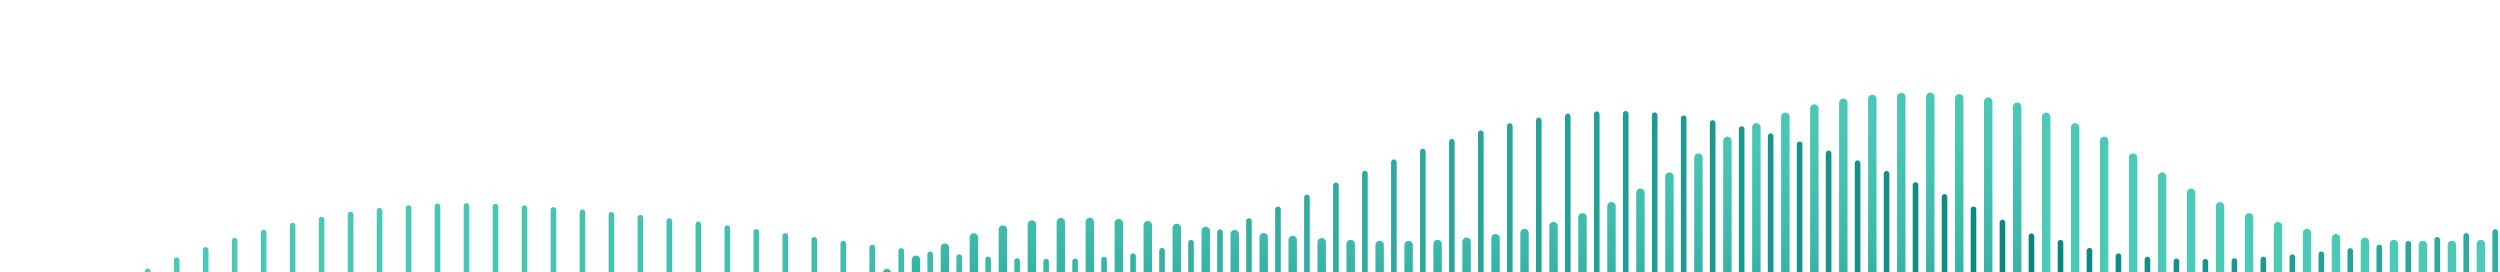 <svg xmlns="http://www.w3.org/2000/svg" width="945" height="103" viewBox="0 0 945 103" fill="none"><g clip-path="url(#clip0_29_1003)"><path d="M24.04 117.8V142.08C24.04 142.67 23.56 143.14 22.98 143.14C22.4 143.14 21.92 142.66 21.92 142.08V117.8C21.92 117.21 22.4 116.74 22.98 116.74C23.56 116.74 24.04 117.22 24.04 117.8ZM33.93 111.24C33.34 111.24 32.87 111.72 32.87 112.3V142.08C32.87 142.67 33.35 143.14 33.93 143.14C34.51 143.14 34.99 142.66 34.99 142.08V112.3C34.99 111.71 34.51 111.24 33.93 111.24ZM44.88 106.17C44.29 106.17 43.82 106.65 43.82 107.23V142.08C43.82 142.67 44.3 143.14 44.88 143.14C45.46 143.14 45.94 142.66 45.94 142.08V107.23C45.94 106.64 45.46 106.17 44.88 106.17ZM55.84 101.51C55.25 101.51 54.78 101.99 54.78 102.57V142.08C54.78 142.67 55.26 143.14 55.84 143.14C56.42 143.14 56.9 142.66 56.9 142.08V102.57C56.9 101.98 56.42 101.51 55.84 101.51ZM66.79 97.25C66.2 97.25 65.73 97.73 65.73 98.31V142.08C65.73 142.67 66.21 143.14 66.79 143.14C67.37 143.14 67.85 142.66 67.85 142.08V98.31C67.85 97.72 67.37 97.25 66.79 97.25ZM77.75 93.39C77.16 93.39 76.69 93.87 76.69 94.45V142.08C76.69 142.67 77.17 143.14 77.75 143.14C78.33 143.14 78.81 142.66 78.81 142.08V94.45C78.81 93.86 78.33 93.39 77.75 93.39ZM88.7 89.93C88.11 89.93 87.64 90.41 87.64 90.99V142.08C87.64 142.67 88.12 143.14 88.7 143.14C89.28 143.14 89.76 142.66 89.76 142.08V90.99C89.76 90.4 89.28 89.93 88.7 89.93ZM99.66 86.86C99.07 86.86 98.6 87.34 98.6 87.92V142.08C98.6 142.67 99.08 143.14 99.66 143.14C100.24 143.14 100.72 142.66 100.72 142.08V87.92C100.72 87.33 100.24 86.86 99.66 86.86ZM110.61 84.19C110.02 84.19 109.55 84.67 109.55 85.25V142.08C109.55 142.67 110.03 143.14 110.61 143.14C111.19 143.14 111.67 142.66 111.67 142.08V85.25C111.67 84.66 111.19 84.19 110.61 84.19ZM121.56 81.92C120.97 81.92 120.5 82.4 120.5 82.98V142.08C120.5 142.67 120.98 143.14 121.56 143.14C122.14 143.14 122.62 142.66 122.62 142.08V82.98C122.62 82.39 122.14 81.92 121.56 81.92ZM132.52 80.05C131.93 80.05 131.46 80.53 131.46 81.11V142.08C131.46 142.67 131.94 143.14 132.52 143.14C133.1 143.14 133.58 142.66 133.58 142.08V81.11C133.58 80.52 133.1 80.05 132.52 80.05ZM143.47 78.6C142.88 78.6 142.41 79.08 142.41 79.66V142.08C142.41 142.67 142.89 143.14 143.47 143.14C144.05 143.14 144.53 142.66 144.53 142.08V79.66C144.53 79.07 144.05 78.6 143.47 78.6ZM154.43 77.56C153.84 77.56 153.37 78.04 153.37 78.62V142.08C153.37 142.67 153.85 143.14 154.43 143.14C155.01 143.14 155.49 142.66 155.49 142.08V78.62C155.49 78.03 155.01 77.56 154.43 77.56ZM165.38 76.95C164.79 76.95 164.32 77.43 164.32 78.01V142.08C164.32 142.67 164.8 143.14 165.38 143.14C165.96 143.14 166.44 142.66 166.44 142.08V78.01C166.44 77.42 165.96 76.95 165.38 76.95ZM176.34 76.78C175.75 76.78 175.28 77.26 175.28 77.84V142.08C175.28 142.67 175.76 143.14 176.34 143.14C176.92 143.14 177.4 142.66 177.4 142.08V77.84C177.4 77.25 176.92 76.78 176.34 76.78ZM187.29 77.05C186.7 77.05 186.23 77.53 186.23 78.11V142.08C186.23 142.67 186.71 143.14 187.29 143.14C187.87 143.14 188.35 142.66 188.35 142.08V78.11C188.35 77.52 187.87 77.05 187.29 77.05ZM198.25 77.6C197.66 77.6 197.19 78.08 197.19 78.66V142.08C197.19 142.67 197.67 143.14 198.25 143.14C198.83 143.14 199.31 142.66 199.31 142.08V78.66C199.31 78.07 198.83 77.6 198.25 77.6ZM209.2 78.3C208.61 78.3 208.14 78.78 208.14 79.36V142.07C208.14 142.66 208.62 143.13 209.2 143.13C209.78 143.13 210.26 142.65 210.26 142.07V79.36C210.26 78.77 209.78 78.3 209.2 78.3ZM220.16 79.16C219.57 79.16 219.1 79.64 219.1 80.22V142.08C219.1 142.67 219.58 143.14 220.16 143.14C220.74 143.14 221.22 142.66 221.22 142.08V80.22C221.22 79.63 220.74 79.16 220.16 79.16ZM231.11 80.15C230.52 80.15 230.05 80.63 230.05 81.21V142.08C230.05 142.67 230.53 143.14 231.11 143.14C231.69 143.14 232.17 142.66 232.17 142.08V81.21C232.17 80.62 231.69 80.15 231.11 80.15ZM242.07 81.26C241.48 81.26 241.01 81.74 241.01 82.32V142.08C241.01 142.67 241.49 143.14 242.07 143.14C242.65 143.14 243.13 142.66 243.13 142.08V82.32C243.13 81.73 242.65 81.26 242.07 81.26ZM253.02 82.48C252.43 82.48 251.96 82.96 251.96 83.54V142.08C251.96 142.67 252.44 143.14 253.02 143.14C253.6 143.14 254.08 142.66 254.08 142.08V83.54C254.08 82.95 253.6 82.48 253.02 82.48ZM263.98 83.79C263.39 83.79 262.92 84.27 262.92 84.85V142.08C262.92 142.67 263.4 143.14 263.98 143.14C264.56 143.14 265.04 142.66 265.04 142.08V84.85C265.04 84.26 264.56 83.79 263.98 83.79ZM274.93 85.18C274.34 85.18 273.87 85.66 273.87 86.24V142.08C273.87 142.67 274.35 143.14 274.93 143.14C275.51 143.14 275.99 142.66 275.99 142.08V86.24C275.99 85.65 275.51 85.18 274.93 85.18ZM285.88 86.62C285.29 86.62 284.82 87.1 284.82 87.68V142.08C284.82 142.67 285.3 143.14 285.88 143.14C286.46 143.14 286.94 142.66 286.94 142.08V87.68C286.94 87.09 286.46 86.62 285.88 86.62ZM296.84 88.09C296.25 88.09 295.78 88.57 295.78 89.15V142.08C295.78 142.67 296.26 143.14 296.84 143.14C297.42 143.14 297.9 142.66 297.9 142.08V89.15C297.9 88.56 297.42 88.09 296.84 88.09ZM307.79 89.58C307.2 89.58 306.73 90.06 306.73 90.64V142.08C306.73 142.67 307.21 143.14 307.79 143.14C308.37 143.14 308.85 142.66 308.85 142.08V90.64C308.85 90.05 308.37 89.58 307.79 89.58ZM318.75 91.05C318.16 91.05 317.69 91.53 317.69 92.11V142.08C317.69 142.67 318.17 143.14 318.75 143.14C319.33 143.14 319.81 142.66 319.81 142.08V92.11C319.81 91.52 319.33 91.05 318.75 91.05ZM329.7 92.47C329.11 92.47 328.64 92.95 328.64 93.53V142.07C328.64 142.66 329.12 143.13 329.7 143.13C330.28 143.13 330.76 142.65 330.76 142.07V93.53C330.76 92.94 330.28 92.47 329.7 92.47ZM340.66 93.82C340.07 93.82 339.6 94.3 339.6 94.88V142.08C339.6 142.67 340.08 143.14 340.66 143.14C341.24 143.14 341.72 142.66 341.72 142.08V94.88C341.72 94.29 341.24 93.82 340.66 93.82ZM351.61 95.05C351.02 95.05 350.55 95.53 350.55 96.11V142.07C350.55 142.66 351.03 143.13 351.61 143.13C352.19 143.13 352.67 142.65 352.67 142.07V96.11C352.67 95.52 352.19 95.05 351.61 95.05ZM362.57 96.13C361.98 96.13 361.51 96.61 361.51 97.19V142.08C361.51 142.67 361.99 143.14 362.57 143.14C363.15 143.14 363.63 142.66 363.63 142.08V97.19C363.63 96.6 363.15 96.13 362.57 96.13ZM373.52 97C372.93 97 372.46 97.48 372.46 98.06V142.08C372.46 142.67 372.94 143.14 373.52 143.14C374.1 143.14 374.58 142.66 374.58 142.08V98.06C374.58 97.47 374.1 97 373.52 97ZM384.48 97.6C383.89 97.6 383.42 98.08 383.42 98.66V142.08C383.42 142.67 383.9 143.14 384.48 143.14C385.06 143.14 385.54 142.66 385.54 142.08V98.66C385.54 98.07 385.06 97.6 384.48 97.6ZM395.43 97.86C394.84 97.86 394.37 98.34 394.37 98.92V142.07C394.37 142.66 394.85 143.13 395.43 143.13C396.01 143.13 396.49 142.65 396.49 142.07V98.92C396.49 98.33 396.01 97.86 395.43 97.86ZM406.39 97.72C405.8 97.72 405.33 98.2 405.33 98.78V142.08C405.33 142.67 405.81 143.14 406.39 143.14C406.97 143.14 407.45 142.66 407.45 142.08V98.78C407.45 98.19 406.97 97.72 406.39 97.72ZM417.34 97.06C416.75 97.06 416.28 97.54 416.28 98.12V142.08C416.28 142.67 416.76 143.14 417.34 143.14C417.92 143.14 418.4 142.66 418.4 142.08V98.12C418.4 97.53 417.92 97.06 417.34 97.06ZM428.3 95.78C427.71 95.78 427.24 96.26 427.24 96.84V142.08C427.24 142.67 427.72 143.14 428.3 143.14C428.88 143.14 429.36 142.66 429.36 142.08V96.84C429.36 96.25 428.88 95.78 428.3 95.78ZM439.25 93.71C438.66 93.71 438.19 94.19 438.19 94.77V142.08C438.19 142.67 438.67 143.14 439.25 143.14C439.83 143.14 440.31 142.66 440.31 142.08V94.77C440.31 94.18 439.83 93.71 439.25 93.71ZM450.2 90.68C449.61 90.68 449.14 91.16 449.14 91.74V142.08C449.14 142.67 449.62 143.14 450.2 143.14C450.78 143.14 451.26 142.66 451.26 142.08V91.74C451.26 91.15 450.78 90.68 450.2 90.68ZM461.16 86.71C460.57 86.71 460.1 87.19 460.1 87.77V142.08C460.1 142.67 460.58 143.14 461.16 143.14C461.74 143.14 462.22 142.66 462.22 142.08V87.77C462.22 87.18 461.74 86.71 461.16 86.71ZM472.11 82.47C471.52 82.47 471.05 82.95 471.05 83.53V142.08C471.05 142.67 471.53 143.14 472.11 143.14C472.69 143.14 473.17 142.66 473.17 142.08V83.53C473.17 82.94 472.69 82.47 472.11 82.47ZM483.07 78.06C482.48 78.06 482.01 78.54 482.01 79.12V142.08C482.01 142.67 482.49 143.14 483.07 143.14C483.65 143.14 484.13 142.66 484.13 142.08V79.12C484.13 78.53 483.65 78.06 483.07 78.06ZM494.02 73.54C493.43 73.54 492.96 74.02 492.96 74.6V142.07C492.96 142.66 493.44 143.13 494.02 143.13C494.6 143.13 495.08 142.65 495.08 142.07V74.6C495.08 74.01 494.6 73.54 494.02 73.54ZM504.98 69.01C504.39 69.01 503.92 69.49 503.92 70.07V142.08C503.92 142.67 504.4 143.14 504.98 143.14C505.56 143.14 506.04 142.66 506.04 142.08V70.07C506.04 69.48 505.56 69.01 504.98 69.01ZM515.93 64.55C515.34 64.55 514.87 65.03 514.87 65.61V142.08C514.87 142.67 515.35 143.14 515.93 143.14C516.51 143.14 516.99 142.66 516.99 142.08V65.61C516.99 65.02 516.51 64.55 515.93 64.55ZM526.89 60.25C526.3 60.25 525.83 60.73 525.83 61.31V142.08C525.83 142.67 526.31 143.14 526.89 143.14C527.47 143.14 527.95 142.66 527.95 142.08V61.31C527.95 60.72 527.47 60.25 526.89 60.25ZM537.84 56.21C537.25 56.21 536.78 56.69 536.78 57.27V142.08C536.78 142.67 537.26 143.14 537.84 143.14C538.42 143.14 538.9 142.66 538.9 142.08V57.27C538.9 56.68 538.42 56.21 537.84 56.21ZM548.8 52.53C548.21 52.53 547.74 53.01 547.74 53.59V142.08C547.74 142.67 548.22 143.14 548.8 143.14C549.38 143.14 549.86 142.66 549.86 142.08V53.59C549.86 53 549.38 52.53 548.8 52.53ZM559.75 49.29C559.16 49.29 558.69 49.77 558.69 50.35V142.08C558.69 142.67 559.17 143.14 559.75 143.14C560.33 143.14 560.81 142.66 560.81 142.08V50.35C560.81 49.76 560.33 49.29 559.75 49.29ZM570.71 46.58C570.12 46.58 569.65 47.06 569.65 47.64V142.08C569.65 142.67 570.13 143.14 570.71 143.14C571.29 143.14 571.77 142.66 571.77 142.08V47.64C571.77 47.05 571.29 46.58 570.71 46.58ZM581.66 44.45C581.07 44.45 580.6 44.93 580.6 45.51V142.08C580.6 142.67 581.08 143.14 581.66 143.14C582.24 143.14 582.72 142.66 582.72 142.08V45.51C582.72 44.92 582.24 44.45 581.66 44.45ZM592.62 42.95C592.03 42.95 591.56 43.43 591.56 44.01V142.08C591.56 142.67 592.04 143.14 592.62 143.14C593.2 143.14 593.68 142.66 593.68 142.08V44.01C593.68 43.42 593.2 42.95 592.62 42.95ZM603.57 42.11C602.98 42.11 602.51 42.59 602.51 43.17V142.08C602.51 142.67 602.99 143.14 603.57 143.14C604.15 143.14 604.63 142.66 604.63 142.08V43.18C604.63 42.59 604.15 42.12 603.57 42.12V42.11ZM614.52 41.95C613.93 41.95 613.46 42.43 613.46 43.01V142.08C613.46 142.67 613.94 143.14 614.52 143.14C615.1 143.14 615.58 142.66 615.58 142.08V43.02C615.58 42.43 615.1 41.96 614.52 41.96V41.95ZM625.48 42.46C624.89 42.46 624.42 42.94 624.42 43.52V142.07C624.42 142.66 624.9 143.13 625.48 143.13C626.06 143.13 626.54 142.65 626.54 142.07V43.53C626.54 42.94 626.06 42.47 625.48 42.47V42.46ZM636.43 43.64C635.84 43.64 635.37 44.12 635.37 44.7V142.08C635.37 142.67 635.85 143.14 636.43 143.14C637.01 143.14 637.49 142.66 637.49 142.08V44.7C637.49 44.11 637.01 43.64 636.43 43.64ZM647.39 45.42C646.8 45.42 646.33 45.9 646.33 46.48V142.07C646.33 142.66 646.81 143.13 647.39 143.13C647.97 143.13 648.45 142.65 648.45 142.07V46.49C648.45 45.9 647.97 45.43 647.39 45.43V45.42ZM658.34 47.7C657.75 47.7 657.28 48.18 657.28 48.76V142.08C657.28 142.67 657.76 143.14 658.34 143.14C658.92 143.14 659.4 142.66 659.4 142.08V48.76C659.4 48.17 658.92 47.7 658.34 47.7ZM669.3 50.41C668.71 50.41 668.24 50.89 668.24 51.47V142.08C668.24 142.67 668.72 143.14 669.3 143.14C669.88 143.14 670.36 142.66 670.36 142.08V51.47C670.36 50.88 669.88 50.41 669.3 50.41ZM680.25 53.49C679.66 53.49 679.19 53.97 679.19 54.55V142.08C679.19 142.67 679.67 143.14 680.25 143.14C680.83 143.14 681.31 142.66 681.31 142.08V54.55C681.31 53.96 680.83 53.49 680.25 53.49ZM691.21 56.91C690.62 56.91 690.15 57.39 690.15 57.97V142.08C690.15 142.67 690.63 143.14 691.21 143.14C691.79 143.14 692.27 142.66 692.27 142.08V57.97C692.27 57.38 691.79 56.91 691.21 56.91ZM702.16 60.62C701.57 60.62 701.1 61.1 701.1 61.68V142.08C701.1 142.67 701.58 143.14 702.16 143.14C702.74 143.14 703.22 142.66 703.22 142.08V61.68C703.22 61.09 702.74 60.62 702.16 60.62ZM713.12 64.61C712.53 64.61 712.06 65.09 712.06 65.67V142.08C712.06 142.67 712.54 143.14 713.12 143.14C713.7 143.14 714.18 142.66 714.18 142.08V65.67C714.18 65.08 713.7 64.61 713.12 64.61ZM724.07 68.86C723.48 68.86 723.01 69.34 723.01 69.92V142.08C723.01 142.67 723.49 143.14 724.07 143.14C724.65 143.14 725.13 142.66 725.13 142.08V69.92C725.13 69.33 724.65 68.86 724.07 68.86ZM735.03 73.35C734.44 73.35 733.97 73.83 733.97 74.41V142.08C733.97 142.67 734.45 143.14 735.03 143.14C735.61 143.14 736.09 142.66 736.09 142.08V74.41C736.09 73.82 735.61 73.35 735.03 73.35ZM745.98 78.07C745.39 78.07 744.92 78.55 744.92 79.13V142.08C744.92 142.67 745.4 143.14 745.98 143.14C746.56 143.14 747.04 142.66 747.04 142.08V79.13C747.04 78.54 746.56 78.07 745.98 78.07ZM756.93 83.03C756.34 83.03 755.87 83.51 755.87 84.09V142.08C755.87 142.67 756.35 143.14 756.93 143.14C757.51 143.14 757.99 142.66 757.99 142.08V84.09C757.99 83.5 757.51 83.03 756.93 83.03ZM767.89 88.25C767.3 88.25 766.83 88.73 766.83 89.31V142.08C766.83 142.67 767.31 143.14 767.89 143.14C768.47 143.14 768.95 142.66 768.95 142.08V89.31C768.95 88.72 768.47 88.25 767.89 88.25ZM1.06 129.12C0.47 129.12 0 129.6 0 130.18V142.08C0 142.67 0.48 143.14 1.06 143.14C1.64 143.14 2.12 142.66 2.12 142.08V130.18C2.12 129.59 1.64 129.12 1.06 129.12ZM12.02 122.68C11.43 122.68 10.96 123.16 10.96 123.74V142.08C10.96 142.67 11.44 143.14 12.02 143.14C12.6 143.14 13.08 142.66 13.08 142.08V123.74C13.08 123.15 12.6 122.68 12.02 122.68Z" fill="url(#paint0_linear_29_1003)"></path><path d="M1206.1 116.74C1206.69 116.74 1207.16 117.22 1207.16 117.8V142.08C1207.16 142.67 1206.68 143.14 1206.1 143.14C1205.52 143.14 1205.04 142.66 1205.04 142.08V117.8C1205.04 117.21 1205.52 116.74 1206.1 116.74ZM1194.09 112.3V142.08C1194.09 142.67 1194.57 143.14 1195.15 143.14C1195.73 143.14 1196.21 142.66 1196.21 142.08V112.3C1196.21 111.71 1195.73 111.24 1195.15 111.24C1194.57 111.24 1194.09 111.72 1194.09 112.3ZM1183.13 107.23V142.08C1183.13 142.67 1183.61 143.14 1184.19 143.14C1184.77 143.14 1185.25 142.66 1185.25 142.08V107.23C1185.25 106.64 1184.77 106.17 1184.19 106.17C1183.61 106.17 1183.13 106.65 1183.13 107.23ZM1172.18 102.57V142.08C1172.18 142.67 1172.66 143.14 1173.24 143.14C1173.82 143.14 1174.3 142.66 1174.3 142.08V102.57C1174.3 101.98 1173.82 101.51 1173.24 101.51C1172.66 101.51 1172.18 101.99 1172.18 102.57ZM1161.22 98.31V142.08C1161.22 142.67 1161.7 143.14 1162.28 143.14C1162.86 143.14 1163.34 142.66 1163.34 142.08V98.31C1163.34 97.72 1162.86 97.25 1162.28 97.25C1161.7 97.25 1161.22 97.73 1161.22 98.31ZM1150.27 94.46V142.09C1150.27 142.68 1150.75 143.15 1151.33 143.15C1151.91 143.15 1152.39 142.67 1152.39 142.09V94.46C1152.39 93.87 1151.91 93.4 1151.33 93.4C1150.75 93.4 1150.27 93.88 1150.27 94.46ZM1139.31 90.99V142.08C1139.31 142.67 1139.79 143.14 1140.37 143.14C1140.95 143.14 1141.43 142.66 1141.43 142.08V90.99C1141.43 90.4 1140.95 89.93 1140.37 89.93C1139.79 89.93 1139.31 90.41 1139.31 90.99ZM1128.36 87.92V142.08C1128.36 142.67 1128.84 143.14 1129.42 143.14C1130 143.14 1130.48 142.66 1130.48 142.08V87.92C1130.48 87.33 1130 86.86 1129.42 86.86C1128.84 86.86 1128.36 87.34 1128.36 87.92ZM1117.4 85.25V142.08C1117.4 142.67 1117.88 143.14 1118.46 143.14C1119.04 143.14 1119.52 142.66 1119.52 142.08V85.25C1119.52 84.66 1119.04 84.19 1118.46 84.19C1117.88 84.19 1117.4 84.67 1117.4 85.25ZM1106.45 82.98V142.08C1106.45 142.67 1106.93 143.14 1107.51 143.14C1108.09 143.14 1108.57 142.66 1108.57 142.08V82.98C1108.57 82.39 1108.09 81.92 1107.51 81.92C1106.93 81.92 1106.45 82.4 1106.45 82.98ZM1095.49 81.11V142.08C1095.49 142.67 1095.97 143.14 1096.55 143.14C1097.13 143.14 1097.61 142.66 1097.61 142.08V81.11C1097.61 80.52 1097.13 80.05 1096.55 80.05C1095.97 80.05 1095.49 80.53 1095.49 81.11ZM1084.54 79.66V142.08C1084.54 142.67 1085.02 143.14 1085.6 143.14C1086.18 143.14 1086.66 142.66 1086.66 142.08V79.66C1086.66 79.07 1086.18 78.6 1085.6 78.6C1085.02 78.6 1084.54 79.08 1084.54 79.66ZM1073.58 78.62V142.08C1073.58 142.67 1074.06 143.14 1074.64 143.14C1075.22 143.14 1075.7 142.66 1075.7 142.08V78.62C1075.7 78.03 1075.22 77.56 1074.64 77.56C1074.06 77.56 1073.58 78.04 1073.58 78.62ZM1062.63 78.01V142.08C1062.63 142.67 1063.11 143.14 1063.69 143.14C1064.27 143.14 1064.75 142.66 1064.75 142.08V78.01C1064.75 77.42 1064.27 76.95 1063.69 76.95C1063.11 76.95 1062.63 77.43 1062.63 78.01ZM1051.67 77.84V142.08C1051.67 142.67 1052.15 143.14 1052.73 143.14C1053.31 143.14 1053.79 142.66 1053.79 142.08V77.84C1053.79 77.25 1053.31 76.78 1052.73 76.78C1052.15 76.78 1051.67 77.26 1051.67 77.84ZM1040.72 78.11V142.08C1040.72 142.67 1041.2 143.14 1041.78 143.14C1042.36 143.14 1042.84 142.66 1042.84 142.08V78.11C1042.84 77.52 1042.36 77.05 1041.78 77.05C1041.2 77.05 1040.72 77.53 1040.72 78.11ZM1029.77 78.66V142.08C1029.77 142.67 1030.25 143.14 1030.83 143.14C1031.41 143.14 1031.89 142.66 1031.89 142.08V78.66C1031.89 78.07 1031.41 77.6 1030.83 77.6C1030.25 77.6 1029.77 78.08 1029.77 78.66ZM1018.81 79.37V142.08C1018.81 142.67 1019.29 143.14 1019.87 143.14C1020.45 143.14 1020.93 142.66 1020.93 142.08V79.37C1020.93 78.78 1020.45 78.31 1019.87 78.31C1019.29 78.31 1018.81 78.79 1018.81 79.37ZM1007.86 80.22V142.08C1007.86 142.67 1008.34 143.14 1008.92 143.14C1009.5 143.14 1009.98 142.66 1009.98 142.08V80.22C1009.98 79.63 1009.5 79.16 1008.92 79.16C1008.34 79.16 1007.86 79.64 1007.86 80.22ZM996.9 81.21V142.08C996.9 142.67 997.38 143.14 997.96 143.14C998.54 143.14 999.02 142.66 999.02 142.08V81.21C999.02 80.62 998.54 80.15 997.96 80.15C997.38 80.15 996.9 80.63 996.9 81.21ZM985.95 82.32V142.08C985.95 142.67 986.43 143.14 987.01 143.14C987.59 143.14 988.07 142.66 988.07 142.08V82.32C988.07 81.73 987.59 81.26 987.01 81.26C986.43 81.26 985.95 81.74 985.95 82.32ZM974.99 83.54V142.08C974.99 142.67 975.47 143.14 976.05 143.14C976.63 143.14 977.11 142.66 977.11 142.08V83.54C977.11 82.95 976.63 82.48 976.05 82.48C975.47 82.48 974.99 82.96 974.99 83.54ZM964.04 84.86V142.09C964.04 142.68 964.52 143.15 965.1 143.15C965.68 143.15 966.16 142.67 966.16 142.09V84.86C966.16 84.27 965.68 83.8 965.1 83.8C964.52 83.8 964.04 84.28 964.04 84.86ZM953.08 86.24V142.08C953.08 142.67 953.56 143.14 954.14 143.14C954.72 143.14 955.2 142.66 955.2 142.08V86.24C955.2 85.65 954.72 85.18 954.14 85.18C953.56 85.18 953.08 85.66 953.08 86.24ZM942.13 87.68V142.08C942.13 142.67 942.61 143.14 943.19 143.14C943.77 143.14 944.25 142.66 944.25 142.08V87.68C944.25 87.09 943.77 86.62 943.19 86.62C942.61 86.62 942.13 87.1 942.13 87.68ZM931.17 89.16V142.09C931.17 142.68 931.65 143.15 932.23 143.15C932.81 143.15 933.29 142.67 933.29 142.09V89.16C933.29 88.57 932.81 88.1 932.23 88.1C931.65 88.1 931.17 88.58 931.17 89.16ZM920.22 90.64V142.08C920.22 142.67 920.7 143.14 921.28 143.14C921.86 143.14 922.34 142.66 922.34 142.08V90.64C922.34 90.05 921.86 89.58 921.28 89.58C920.7 89.58 920.22 90.06 920.22 90.64ZM909.26 92.11V142.08C909.26 142.67 909.74 143.14 910.32 143.14C910.9 143.14 911.38 142.66 911.38 142.08V92.11C911.38 91.52 910.9 91.05 910.32 91.05C909.74 91.05 909.26 91.53 909.26 92.11ZM898.31 93.54V142.08C898.31 142.67 898.79 143.14 899.37 143.14C899.95 143.14 900.43 142.66 900.43 142.08V93.54C900.43 92.95 899.95 92.48 899.37 92.48C898.79 92.48 898.31 92.96 898.31 93.54ZM887.35 94.88V142.08C887.35 142.67 887.83 143.14 888.41 143.14C888.99 143.14 889.47 142.66 889.47 142.08V94.88C889.47 94.29 888.99 93.82 888.41 93.82C887.83 93.82 887.35 94.3 887.35 94.88ZM876.4 96.12V142.08C876.4 142.67 876.88 143.14 877.46 143.14C878.04 143.14 878.52 142.66 878.52 142.08V96.12C878.52 95.53 878.04 95.06 877.46 95.06C876.88 95.06 876.4 95.54 876.4 96.12ZM865.45 97.19V142.08C865.45 142.67 865.93 143.14 866.51 143.14C867.09 143.14 867.57 142.66 867.57 142.08V97.19C867.57 96.6 867.09 96.13 866.51 96.13C865.93 96.13 865.45 96.61 865.45 97.19ZM854.49 98.06V142.08C854.49 142.67 854.97 143.14 855.55 143.14C856.13 143.14 856.61 142.66 856.61 142.08V98.06C856.61 97.47 856.13 97 855.55 97C854.97 97 854.49 97.48 854.49 98.06ZM843.54 98.66V142.08C843.54 142.67 844.02 143.14 844.6 143.14C845.18 143.14 845.66 142.66 845.66 142.08V98.66C845.66 98.07 845.18 97.6 844.6 97.6C844.02 97.6 843.54 98.08 843.54 98.66ZM832.58 98.93V142.08C832.58 142.67 833.06 143.14 833.64 143.14C834.22 143.14 834.7 142.66 834.7 142.08V98.93C834.7 98.34 834.22 97.87 833.64 97.87C833.06 97.87 832.58 98.35 832.58 98.93ZM821.63 98.78V142.08C821.63 142.67 822.11 143.14 822.69 143.14C823.27 143.14 823.75 142.66 823.75 142.08V98.78C823.75 98.19 823.27 97.72 822.69 97.72C822.11 97.72 821.63 98.2 821.63 98.78ZM810.67 98.12V142.08C810.67 142.67 811.15 143.14 811.73 143.14C812.31 143.14 812.79 142.66 812.79 142.08V98.12C812.79 97.53 812.31 97.06 811.73 97.06C811.15 97.06 810.67 97.54 810.67 98.12ZM799.72 96.84V142.08C799.72 142.67 800.2 143.14 800.78 143.14C801.36 143.14 801.84 142.66 801.84 142.08V96.84C801.84 96.25 801.36 95.78 800.78 95.78C800.2 95.78 799.72 96.26 799.72 96.84ZM788.76 94.77V142.08C788.76 142.67 789.24 143.14 789.82 143.14C790.4 143.14 790.88 142.66 790.88 142.08V94.77C790.88 94.18 790.4 93.71 789.82 93.71C789.24 93.71 788.76 94.19 788.76 94.77ZM777.81 91.74V142.08C777.81 142.67 778.29 143.14 778.87 143.14C779.45 143.14 779.93 142.66 779.93 142.08V91.74C779.93 91.15 779.45 90.68 778.87 90.68C778.29 90.68 777.81 91.16 777.81 91.74ZM1226.95 130.19V142.09C1226.95 142.68 1227.43 143.15 1228.01 143.15C1228.59 143.15 1229.07 142.67 1229.07 142.09V130.19C1229.07 129.6 1228.59 129.13 1228.01 129.13C1227.43 129.13 1226.95 129.61 1226.95 130.19ZM1215.99 123.75V142.09C1215.99 142.68 1216.47 143.15 1217.05 143.15C1217.63 143.15 1218.11 142.67 1218.11 142.09V123.75C1218.11 123.16 1217.63 122.69 1217.05 122.69C1216.47 122.69 1215.99 123.17 1215.99 123.75Z" fill="url(#paint1_linear_29_1003)"></path><path d="M183.5 159.94V164.59C183.5 165.47 182.79 166.18 181.91 166.18C181.03 166.18 180.32 165.47 180.32 164.59V159.94C180.32 159.06 181.03 158.35 181.91 158.35C182.79 158.35 183.5 159.06 183.5 159.94ZM192.86 156.45C191.98 156.45 191.27 157.16 191.27 158.04V164.59C191.27 165.47 191.98 166.18 192.86 166.18C193.74 166.18 194.45 165.47 194.45 164.59V158.04C194.45 157.16 193.74 156.45 192.86 156.45ZM203.81 154.2C202.93 154.2 202.22 154.91 202.22 155.79V164.59C202.22 165.47 202.93 166.18 203.81 166.18C204.69 166.18 205.4 165.47 205.4 164.59V155.79C205.4 154.91 204.69 154.2 203.81 154.2ZM214.77 151.59C213.89 151.59 213.18 152.3 213.18 153.18V164.59C213.18 165.47 213.89 166.18 214.77 166.18C215.65 166.18 216.36 165.47 216.36 164.59V153.18C216.36 152.3 215.65 151.59 214.77 151.59ZM225.72 148.61C224.84 148.61 224.13 149.32 224.13 150.2V164.59C224.13 165.47 224.84 166.18 225.72 166.18C226.6 166.18 227.31 165.47 227.31 164.59V150.2C227.31 149.32 226.6 148.61 225.72 148.61ZM236.68 145.26C235.8 145.26 235.09 145.97 235.09 146.85V164.59C235.09 165.47 235.8 166.18 236.68 166.18C237.56 166.18 238.27 165.47 238.27 164.59V146.85C238.27 145.97 237.56 145.26 236.68 145.26ZM247.63 141.53C246.75 141.53 246.04 142.24 246.04 143.12V164.59C246.04 165.47 246.75 166.18 247.63 166.18C248.51 166.18 249.22 165.47 249.22 164.59V143.12C249.22 142.24 248.51 141.53 247.63 141.53ZM258.59 137.44C257.71 137.44 257 138.15 257 139.03V164.6C257 165.48 257.71 166.19 258.59 166.19C259.47 166.19 260.18 165.48 260.18 164.6V139.03C260.18 138.15 259.47 137.44 258.59 137.44ZM269.54 132.98C268.66 132.98 267.95 133.69 267.95 134.57V164.59C267.95 165.47 268.66 166.18 269.54 166.18C270.42 166.18 271.13 165.47 271.13 164.59V134.57C271.13 133.69 270.42 132.98 269.54 132.98ZM280.5 128.21C279.62 128.21 278.91 128.92 278.91 129.8V164.59C278.91 165.47 279.62 166.18 280.5 166.18C281.38 166.18 282.09 165.47 282.09 164.59V129.8C282.09 128.92 281.38 128.21 280.5 128.21ZM291.45 123.15C290.57 123.15 289.86 123.86 289.86 124.74V164.59C289.86 165.47 290.57 166.18 291.45 166.18C292.33 166.18 293.04 165.47 293.04 164.59V124.74C293.04 123.86 292.33 123.15 291.45 123.15ZM302.41 117.87C301.53 117.87 300.82 118.58 300.82 119.46V164.6C300.82 165.48 301.53 166.19 302.41 166.19C303.29 166.19 304 165.48 304 164.6V119.46C304 118.58 303.29 117.87 302.41 117.87ZM313.36 112.44C312.48 112.44 311.77 113.15 311.77 114.03V164.59C311.77 165.47 312.48 166.18 313.36 166.18C314.24 166.18 314.95 165.47 314.95 164.59V114.03C314.95 113.15 314.24 112.44 313.36 112.44ZM324.32 106.99C323.44 106.99 322.73 107.7 322.73 108.58V164.59C322.73 165.47 323.44 166.18 324.32 166.18C325.2 166.18 325.91 165.47 325.91 164.59V108.58C325.91 107.7 325.2 106.99 324.32 106.99ZM335.27 101.66C334.39 101.66 333.68 102.37 333.68 103.25V164.59C333.68 165.47 334.39 166.18 335.27 166.18C336.15 166.18 336.86 165.47 336.86 164.59V103.25C336.86 102.37 336.15 101.66 335.27 101.66ZM346.23 96.61C345.35 96.61 344.64 97.32 344.64 98.2V164.59C344.64 165.47 345.35 166.18 346.23 166.18C347.11 166.18 347.82 165.47 347.82 164.59V98.21C347.82 97.33 347.11 96.62 346.23 96.62V96.61ZM357.18 92.04C356.3 92.04 355.59 92.75 355.59 93.63V164.59C355.59 165.47 356.3 166.18 357.18 166.18C358.06 166.18 358.77 165.47 358.77 164.59V93.64C358.77 92.76 358.06 92.05 357.18 92.05V92.04ZM368.13 88.16C367.25 88.16 366.54 88.87 366.54 89.75V164.59C366.54 165.47 367.25 166.18 368.13 166.18C369.01 166.18 369.72 165.47 369.72 164.59V89.76C369.72 88.88 369.01 88.17 368.13 88.17V88.16ZM379.09 85.18C378.21 85.18 377.5 85.89 377.5 86.77V164.59C377.5 165.47 378.21 166.18 379.09 166.18C379.97 166.18 380.68 165.47 380.68 164.59V86.78C380.68 85.9 379.97 85.19 379.09 85.19V85.18ZM390.04 83.26C389.16 83.26 388.45 83.97 388.45 84.85V164.59C388.45 165.47 389.16 166.18 390.04 166.18C390.92 166.18 391.63 165.47 391.63 164.59V84.86C391.63 83.98 390.92 83.27 390.04 83.27V83.26ZM401 82.4C400.12 82.4 399.41 83.11 399.41 83.99V164.59C399.41 165.47 400.12 166.18 401 166.18C401.88 166.18 402.59 165.47 402.59 164.59V84C402.59 83.12 401.88 82.41 401 82.41V82.4ZM411.95 82.3C411.07 82.3 410.36 83.01 410.36 83.89V164.59C410.36 165.47 411.07 166.18 411.95 166.18C412.83 166.18 413.54 165.47 413.54 164.59V83.9C413.54 83.02 412.83 82.31 411.95 82.31V82.3ZM422.91 82.74C422.03 82.74 421.32 83.45 421.32 84.33V164.59C421.32 165.47 422.03 166.18 422.91 166.18C423.79 166.18 424.5 165.47 424.5 164.59V84.33C424.5 83.45 423.79 82.74 422.91 82.74ZM433.86 83.54C432.98 83.54 432.27 84.25 432.27 85.13V164.59C432.27 165.47 432.98 166.18 433.86 166.18C434.74 166.18 435.45 165.47 435.45 164.59V85.13C435.45 84.25 434.74 83.54 433.86 83.54ZM444.82 84.57C443.94 84.57 443.23 85.28 443.23 86.16V164.59C443.23 165.47 443.94 166.18 444.82 166.18C445.7 166.18 446.41 165.47 446.41 164.59V86.16C446.41 85.28 445.7 84.57 444.82 84.57ZM455.77 85.72C454.89 85.72 454.18 86.43 454.18 87.31V164.59C454.18 165.47 454.89 166.18 455.77 166.18C456.65 166.18 457.36 165.47 457.36 164.59V87.32C457.36 86.44 456.65 85.73 455.77 85.73V85.72ZM466.73 86.92C465.85 86.92 465.14 87.63 465.14 88.51V164.59C465.14 165.47 465.85 166.18 466.73 166.18C467.61 166.18 468.32 165.47 468.32 164.59V88.51C468.32 87.63 467.61 86.92 466.73 86.92ZM477.68 88.07C476.8 88.07 476.09 88.78 476.09 89.66V164.59C476.09 165.47 476.8 166.18 477.68 166.18C478.56 166.18 479.27 165.47 479.27 164.59V89.67C479.27 88.79 478.56 88.08 477.68 88.08V88.07ZM488.64 89.12C487.76 89.12 487.05 89.83 487.05 90.71V164.59C487.05 165.47 487.76 166.18 488.64 166.18C489.52 166.18 490.23 165.47 490.23 164.59V90.72C490.23 89.84 489.52 89.13 488.64 89.13V89.12ZM499.59 90C498.71 90 498 90.71 498 91.59V164.59C498 165.47 498.71 166.18 499.59 166.18C500.47 166.18 501.18 165.47 501.18 164.59V91.59C501.18 90.71 500.47 90 499.59 90ZM510.55 90.65C509.67 90.65 508.96 91.36 508.96 92.24V164.59C508.96 165.47 509.67 166.18 510.55 166.18C511.43 166.18 512.14 165.47 512.14 164.59V92.24C512.14 91.36 511.43 90.65 510.55 90.65ZM521.5 91.01C520.62 91.01 519.91 91.72 519.91 92.6V164.59C519.91 165.47 520.62 166.18 521.5 166.18C522.38 166.18 523.09 165.47 523.09 164.59V92.61C523.09 91.73 522.38 91.02 521.5 91.02V91.01ZM532.45 91.03C531.57 91.03 530.86 91.74 530.86 92.62V164.59C530.86 165.47 531.57 166.18 532.45 166.18C533.33 166.18 534.04 165.47 534.04 164.59V92.62C534.04 91.74 533.33 91.03 532.45 91.03ZM543.41 90.65C542.53 90.65 541.82 91.36 541.82 92.24V164.59C541.82 165.47 542.53 166.18 543.41 166.18C544.29 166.18 545 165.47 545 164.59V92.24C545 91.36 544.29 90.65 543.41 90.65ZM554.36 89.81C553.48 89.81 552.77 90.52 552.77 91.4V164.59C552.77 165.47 553.48 166.18 554.36 166.18C555.24 166.18 555.95 165.47 555.95 164.59V91.4C555.95 90.52 555.24 89.81 554.36 89.81ZM565.32 88.45C564.44 88.45 563.73 89.16 563.73 90.04V164.59C563.73 165.47 564.44 166.18 565.32 166.18C566.2 166.18 566.91 165.47 566.91 164.59V90.04C566.91 89.16 566.2 88.45 565.32 88.45ZM576.27 86.5C575.39 86.5 574.68 87.21 574.68 88.09V164.59C574.68 165.47 575.39 166.18 576.27 166.18C577.15 166.18 577.86 165.47 577.86 164.59V88.1C577.86 87.22 577.15 86.51 576.27 86.51V86.5ZM587.23 83.89C586.35 83.89 585.64 84.6 585.64 85.48V164.59C585.64 165.47 586.35 166.18 587.23 166.18C588.11 166.18 588.82 165.47 588.82 164.59V85.49C588.82 84.61 588.11 83.9 587.23 83.9V83.89ZM598.18 80.55C597.3 80.55 596.59 81.26 596.59 82.14V164.6C596.59 165.48 597.3 166.19 598.18 166.19C599.06 166.19 599.77 165.48 599.77 164.6V82.14C599.77 81.26 599.06 80.55 598.18 80.55ZM609.14 76.38C608.26 76.38 607.55 77.09 607.55 77.97V164.6C607.55 165.48 608.26 166.19 609.14 166.19C610.02 166.19 610.73 165.48 610.73 164.6V77.97C610.73 77.09 610.02 76.38 609.14 76.38ZM620.09 71.28C619.21 71.28 618.5 71.99 618.5 72.87V164.59C618.5 165.47 619.21 166.18 620.09 166.18C620.97 166.18 621.68 165.47 621.68 164.59V72.88C621.68 72 620.97 71.29 620.09 71.29V71.28ZM631.05 65.15C630.17 65.15 629.46 65.86 629.46 66.74V164.59C629.46 165.47 630.17 166.18 631.05 166.18C631.93 166.18 632.64 165.47 632.64 164.59V66.74C632.64 65.86 631.93 65.15 631.05 65.15ZM642 58C641.12 58 640.41 58.71 640.41 59.59V164.6C640.41 165.48 641.12 166.19 642 166.19C642.88 166.19 643.59 165.48 643.59 164.6V59.59C643.59 58.71 642.88 58 642 58ZM652.96 51.64C652.08 51.64 651.37 52.35 651.37 53.23V164.59C651.37 165.47 652.08 166.18 652.96 166.18C653.84 166.18 654.55 165.47 654.55 164.59V53.24C654.55 52.36 653.84 51.65 652.96 51.65V51.64ZM663.91 46.54C663.03 46.54 662.32 47.25 662.32 48.13V164.59C662.32 165.47 663.03 166.18 663.91 166.18C664.79 166.18 665.5 165.47 665.5 164.59V48.14C665.5 47.26 664.79 46.55 663.91 46.55V46.54ZM674.87 42.53C673.99 42.53 673.28 43.24 673.28 44.12V164.59C673.28 165.47 673.99 166.18 674.87 166.18C675.75 166.18 676.46 165.47 676.46 164.59V44.13C676.46 43.25 675.75 42.54 674.87 42.54V42.53ZM685.82 39.47C684.94 39.47 684.23 40.18 684.23 41.06V164.59C684.23 165.47 684.94 166.18 685.82 166.18C686.7 166.18 687.41 165.47 687.41 164.59V41.06C687.41 40.18 686.7 39.47 685.82 39.47ZM696.77 37.25C695.89 37.25 695.18 37.96 695.18 38.84V164.59C695.18 165.47 695.89 166.18 696.77 166.18C697.65 166.18 698.36 165.47 698.36 164.59V38.84C698.36 37.96 697.65 37.25 696.77 37.25ZM707.73 35.8C706.85 35.8 706.14 36.51 706.14 37.39V164.59C706.14 165.47 706.85 166.18 707.73 166.18C708.61 166.18 709.32 165.47 709.32 164.59V37.39C709.32 36.51 708.61 35.8 707.73 35.8ZM718.68 35.07C717.8 35.07 717.09 35.78 717.09 36.66V164.6C717.09 165.48 717.8 166.19 718.68 166.19C719.56 166.19 720.27 165.48 720.27 164.6V36.66C720.27 35.78 719.56 35.07 718.68 35.07ZM729.64 35C728.76 35 728.05 35.71 728.05 36.59V164.59C728.05 165.47 728.76 166.18 729.64 166.18C730.52 166.18 731.23 165.47 731.23 164.59V36.59C731.23 35.71 730.52 35 729.64 35ZM740.59 35.58C739.71 35.58 739 36.29 739 37.17V164.59C739 165.47 739.71 166.18 740.59 166.18C741.47 166.18 742.18 165.47 742.18 164.59V37.18C742.18 36.3 741.47 35.59 740.59 35.59V35.58ZM751.55 36.82C750.67 36.82 749.96 37.53 749.96 38.41V164.59C749.96 165.47 750.67 166.18 751.55 166.18C752.43 166.18 753.14 165.47 753.14 164.59V38.41C753.14 37.53 752.43 36.82 751.55 36.82ZM762.5 38.76C761.62 38.76 760.91 39.47 760.91 40.35V164.59C760.91 165.47 761.62 166.18 762.5 166.18C763.38 166.18 764.09 165.47 764.09 164.59V40.36C764.09 39.48 763.38 38.77 762.5 38.77V38.76Z" fill="url(#paint2_linear_29_1003)"></path><path d="M1266.42 158.35C1267.3 158.35 1268.01 159.06 1268.01 159.94V164.59C1268.01 165.47 1267.3 166.18 1266.42 166.18C1265.54 166.18 1264.83 165.47 1264.83 164.59V159.94C1264.83 159.06 1265.54 158.35 1266.42 158.35ZM1253.87 158.05V164.6C1253.87 165.48 1254.58 166.19 1255.46 166.19C1256.34 166.19 1257.05 165.48 1257.05 164.6V158.05C1257.05 157.17 1256.34 156.46 1255.46 156.46C1254.58 156.46 1253.87 157.17 1253.87 158.05ZM1242.91 155.8V164.6C1242.91 165.48 1243.62 166.19 1244.5 166.19C1245.38 166.19 1246.09 165.48 1246.09 164.6V155.8C1246.09 154.92 1245.38 154.21 1244.5 154.21C1243.62 154.21 1242.91 154.92 1242.91 155.8ZM1231.96 153.18V164.59C1231.96 165.47 1232.67 166.18 1233.55 166.18C1234.43 166.18 1235.14 165.47 1235.14 164.59V153.18C1235.14 152.3 1234.43 151.59 1233.55 151.59C1232.67 151.59 1231.96 152.3 1231.96 153.18ZM1221 150.2V164.59C1221 165.47 1221.71 166.18 1222.59 166.18C1223.47 166.18 1224.18 165.47 1224.18 164.59V150.2C1224.18 149.32 1223.47 148.61 1222.59 148.61C1221.71 148.61 1221 149.32 1221 150.2ZM1210.05 146.85V164.59C1210.05 165.47 1210.76 166.18 1211.64 166.18C1212.52 166.18 1213.23 165.47 1213.23 164.59V146.85C1213.23 145.97 1212.52 145.26 1211.64 145.26C1210.76 145.26 1210.05 145.97 1210.05 146.85ZM1199.1 143.12V164.59C1199.1 165.47 1199.81 166.18 1200.69 166.18C1201.57 166.18 1202.28 165.47 1202.28 164.59V143.12C1202.28 142.24 1201.57 141.53 1200.69 141.53C1199.81 141.53 1199.1 142.24 1199.1 143.12ZM1188.14 139.03V164.6C1188.14 165.48 1188.85 166.19 1189.73 166.19C1190.61 166.19 1191.32 165.48 1191.32 164.6V139.03C1191.32 138.15 1190.61 137.44 1189.73 137.44C1188.85 137.44 1188.14 138.15 1188.14 139.03ZM1177.19 134.58V164.6C1177.19 165.48 1177.9 166.19 1178.78 166.19C1179.66 166.19 1180.37 165.48 1180.37 164.6V134.58C1180.37 133.7 1179.66 132.99 1178.78 132.99C1177.9 132.99 1177.19 133.7 1177.19 134.58ZM1166.23 129.8V164.59C1166.23 165.47 1166.94 166.18 1167.82 166.18C1168.7 166.18 1169.41 165.47 1169.41 164.59V129.8C1169.41 128.92 1168.7 128.21 1167.82 128.21C1166.94 128.21 1166.23 128.92 1166.23 129.8ZM1155.28 124.74V164.59C1155.28 165.47 1155.99 166.18 1156.87 166.18C1157.75 166.18 1158.46 165.47 1158.46 164.59V124.74C1158.46 123.86 1157.75 123.15 1156.87 123.15C1155.99 123.15 1155.28 123.86 1155.28 124.74ZM1144.32 119.46V164.6C1144.32 165.48 1145.03 166.19 1145.91 166.19C1146.79 166.19 1147.5 165.48 1147.5 164.6V119.46C1147.5 118.58 1146.79 117.87 1145.91 117.87C1145.03 117.87 1144.32 118.58 1144.32 119.46ZM1133.37 114.04V164.6C1133.37 165.48 1134.08 166.19 1134.96 166.19C1135.84 166.19 1136.55 165.48 1136.55 164.6V114.04C1136.55 113.16 1135.84 112.45 1134.96 112.45C1134.08 112.45 1133.37 113.16 1133.37 114.04ZM1122.41 108.59V164.6C1122.41 165.48 1123.12 166.19 1124 166.19C1124.88 166.19 1125.59 165.48 1125.59 164.6V108.59C1125.59 107.71 1124.88 107 1124 107C1123.12 107 1122.41 107.71 1122.41 108.59ZM1111.46 103.25V164.59C1111.46 165.47 1112.17 166.18 1113.05 166.18C1113.93 166.18 1114.64 165.47 1114.64 164.59V103.25C1114.64 102.37 1113.93 101.66 1113.05 101.66C1112.17 101.66 1111.46 102.37 1111.46 103.25ZM1100.5 98.21V164.6C1100.5 165.48 1101.21 166.19 1102.09 166.19C1102.97 166.19 1103.68 165.48 1103.68 164.6V98.21C1103.68 97.33 1102.97 96.62 1102.09 96.62C1101.21 96.62 1100.5 97.33 1100.5 98.21ZM1089.55 93.64V164.6C1089.55 165.48 1090.26 166.19 1091.14 166.19C1092.02 166.19 1092.73 165.48 1092.73 164.6V93.64C1092.73 92.76 1092.02 92.05 1091.14 92.05C1090.26 92.05 1089.55 92.76 1089.55 93.64ZM1078.59 89.76V164.6C1078.59 165.48 1079.3 166.19 1080.18 166.19C1081.06 166.19 1081.77 165.48 1081.77 164.6V89.76C1081.77 88.88 1081.06 88.17 1080.18 88.17C1079.3 88.17 1078.59 88.88 1078.59 89.76ZM1067.64 86.78V164.6C1067.64 165.48 1068.35 166.19 1069.23 166.19C1070.11 166.19 1070.82 165.48 1070.82 164.6V86.78C1070.82 85.9 1070.11 85.19 1069.23 85.19C1068.35 85.19 1067.64 85.9 1067.64 86.78ZM1056.68 84.86V164.6C1056.68 165.48 1057.39 166.19 1058.27 166.19C1059.15 166.19 1059.86 165.48 1059.86 164.6V84.86C1059.86 83.98 1059.15 83.27 1058.27 83.27C1057.39 83.27 1056.68 83.98 1056.68 84.86ZM1045.73 84V164.6C1045.73 165.48 1046.44 166.19 1047.32 166.19C1048.2 166.19 1048.91 165.48 1048.91 164.6V84C1048.91 83.12 1048.2 82.41 1047.32 82.41C1046.44 82.41 1045.73 83.12 1045.73 84ZM1034.78 83.9V164.6C1034.78 165.48 1035.49 166.19 1036.37 166.19C1037.25 166.19 1037.96 165.48 1037.96 164.6V83.9C1037.96 83.02 1037.25 82.31 1036.37 82.31C1035.49 82.31 1034.78 83.02 1034.78 83.9ZM1023.82 84.33V164.59C1023.82 165.47 1024.53 166.18 1025.41 166.18C1026.29 166.18 1027 165.47 1027 164.59V84.33C1027 83.45 1026.29 82.74 1025.41 82.74C1024.53 82.74 1023.82 83.45 1023.82 84.33ZM1012.87 85.13V164.59C1012.87 165.47 1013.58 166.18 1014.46 166.18C1015.34 166.18 1016.05 165.47 1016.05 164.59V85.13C1016.05 84.25 1015.34 83.54 1014.46 83.54C1013.58 83.54 1012.87 84.25 1012.87 85.13ZM1001.91 86.16V164.59C1001.91 165.47 1002.62 166.18 1003.5 166.18C1004.38 166.18 1005.09 165.47 1005.09 164.59V86.16C1005.09 85.28 1004.38 84.57 1003.5 84.57C1002.62 84.57 1001.91 85.28 1001.91 86.16ZM990.96 87.32V164.6C990.96 165.48 991.67 166.19 992.55 166.19C993.43 166.19 994.14 165.48 994.14 164.6V87.32C994.14 86.44 993.43 85.73 992.55 85.73C991.67 85.73 990.96 86.44 990.96 87.32ZM980 88.51V164.59C980 165.47 980.71 166.18 981.59 166.18C982.47 166.18 983.18 165.47 983.18 164.59V88.51C983.18 87.63 982.47 86.92 981.59 86.92C980.71 86.92 980 87.63 980 88.51ZM969.05 89.67V164.6C969.05 165.48 969.76 166.19 970.64 166.19C971.52 166.19 972.23 165.48 972.23 164.6V89.67C972.23 88.79 971.52 88.08 970.64 88.08C969.76 88.08 969.05 88.79 969.05 89.67ZM958.09 90.72V164.6C958.09 165.48 958.8 166.19 959.68 166.19C960.56 166.19 961.27 165.48 961.27 164.6V90.72C961.27 89.84 960.56 89.13 959.68 89.13C958.8 89.13 958.09 89.84 958.09 90.72ZM947.14 91.59V164.59C947.14 165.47 947.85 166.18 948.73 166.18C949.61 166.18 950.32 165.47 950.32 164.59V91.59C950.32 90.71 949.61 90 948.73 90C947.85 90 947.14 90.71 947.14 91.59ZM936.18 92.24V164.59C936.18 165.47 936.89 166.18 937.77 166.18C938.65 166.18 939.36 165.47 939.36 164.59V92.24C939.36 91.36 938.65 90.65 937.77 90.65C936.89 90.65 936.18 91.36 936.18 92.24ZM925.23 92.61V164.6C925.23 165.48 925.94 166.19 926.82 166.19C927.7 166.19 928.41 165.48 928.41 164.6V92.61C928.41 91.73 927.7 91.02 926.82 91.02C925.94 91.02 925.23 91.73 925.23 92.61ZM914.27 92.62V164.59C914.27 165.47 914.98 166.18 915.86 166.18C916.74 166.18 917.45 165.47 917.45 164.59V92.62C917.45 91.74 916.74 91.03 915.86 91.03C914.98 91.03 914.27 91.74 914.27 92.62ZM903.32 92.24V164.59C903.32 165.47 904.03 166.18 904.91 166.18C905.79 166.18 906.5 165.47 906.5 164.59V92.24C906.5 91.36 905.79 90.65 904.91 90.65C904.03 90.65 903.32 91.36 903.32 92.24ZM892.36 91.4V164.59C892.36 165.47 893.07 166.18 893.95 166.18C894.83 166.18 895.54 165.47 895.54 164.59V91.4C895.54 90.52 894.83 89.81 893.95 89.81C893.07 89.81 892.36 90.52 892.36 91.4ZM881.41 90.04V164.59C881.41 165.47 882.12 166.18 883 166.18C883.88 166.18 884.59 165.47 884.59 164.59V90.04C884.59 89.16 883.88 88.45 883 88.45C882.12 88.45 881.41 89.16 881.41 90.04ZM870.46 88.1V164.6C870.46 165.48 871.17 166.19 872.05 166.19C872.93 166.19 873.64 165.48 873.64 164.6V88.1C873.64 87.22 872.93 86.51 872.05 86.51C871.17 86.51 870.46 87.22 870.46 88.1ZM859.5 85.49V164.6C859.5 165.48 860.21 166.19 861.09 166.19C861.97 166.19 862.68 165.48 862.68 164.6V85.49C862.68 84.61 861.97 83.9 861.09 83.9C860.21 83.9 859.5 84.61 859.5 85.49ZM848.55 82.14V164.6C848.55 165.48 849.26 166.19 850.14 166.19C851.02 166.19 851.73 165.48 851.73 164.6V82.14C851.73 81.26 851.02 80.55 850.14 80.55C849.26 80.55 848.55 81.26 848.55 82.14ZM837.59 77.97V164.6C837.59 165.48 838.3 166.19 839.18 166.19C840.06 166.19 840.77 165.48 840.77 164.6V77.97C840.77 77.09 840.06 76.38 839.18 76.38C838.3 76.38 837.59 77.09 837.59 77.97ZM826.64 72.88V164.6C826.64 165.48 827.35 166.19 828.23 166.19C829.11 166.19 829.82 165.48 829.82 164.6V72.88C829.82 72 829.11 71.29 828.23 71.29C827.35 71.29 826.64 72 826.64 72.88ZM815.68 66.74V164.59C815.68 165.47 816.39 166.18 817.27 166.18C818.15 166.18 818.86 165.47 818.86 164.59V66.74C818.86 65.86 818.15 65.15 817.27 65.15C816.39 65.15 815.68 65.86 815.68 66.74ZM804.73 59.59V164.6C804.73 165.48 805.44 166.19 806.32 166.19C807.2 166.19 807.91 165.48 807.91 164.6V59.59C807.91 58.71 807.2 58 806.32 58C805.44 58 804.73 58.71 804.73 59.59ZM793.77 53.24V164.6C793.77 165.48 794.48 166.19 795.36 166.19C796.24 166.19 796.95 165.48 796.95 164.6V53.24C796.95 52.36 796.24 51.65 795.36 51.65C794.48 51.65 793.77 52.36 793.77 53.24ZM782.82 48.14V164.6C782.82 165.48 783.53 166.19 784.41 166.19C785.29 166.19 786 165.48 786 164.6V48.14C786 47.26 785.29 46.55 784.41 46.55C783.53 46.55 782.82 47.26 782.82 48.14ZM771.86 44.13V164.6C771.86 165.48 772.57 166.19 773.45 166.19C774.33 166.19 775.04 165.48 775.04 164.6V44.13C775.04 43.25 774.33 42.54 773.45 42.54C772.57 42.54 771.86 43.25 771.86 44.13Z" fill="#4DC9B7"></path></g><defs><linearGradient id="paint0_linear_29_1003" x1="0" y1="92.55" x2="768.95" y2="92.55" gradientUnits="userSpaceOnUse"><stop stop-color="#4DC9B7"></stop><stop offset="0.24" stop-color="#49C5B3"></stop><stop offset="0.49" stop-color="#3DB9AA"></stop><stop offset="0.73" stop-color="#29A59B"></stop><stop offset="0.97" stop-color="#0E8985"></stop><stop offset="1" stop-color="#0A8582"></stop></linearGradient><linearGradient id="paint1_linear_29_1003" x1="1229.08" y1="109.96" x2="777.81" y2="109.96" gradientUnits="userSpaceOnUse"><stop stop-color="#4DC9B7"></stop><stop offset="0.24" stop-color="#49C5B3"></stop><stop offset="0.49" stop-color="#3DB9AA"></stop><stop offset="0.73" stop-color="#29A59B"></stop><stop offset="0.97" stop-color="#0E8985"></stop><stop offset="1" stop-color="#0A8582"></stop></linearGradient><linearGradient id="paint2_linear_29_1003" x1="472.2" y1="23.11" x2="472.2" y2="163.22" gradientUnits="userSpaceOnUse"><stop stop-color="#4DC9B7"></stop><stop offset="0.24" stop-color="#49C5B3"></stop><stop offset="0.49" stop-color="#3DB9AA"></stop><stop offset="0.73" stop-color="#29A59B"></stop><stop offset="0.97" stop-color="#0E8985"></stop><stop offset="1" stop-color="#0A8582"></stop></linearGradient><clipPath id="clip0_29_1003"><rect width="1246.01" height="143.14" fill="white"></rect></clipPath></defs></svg>